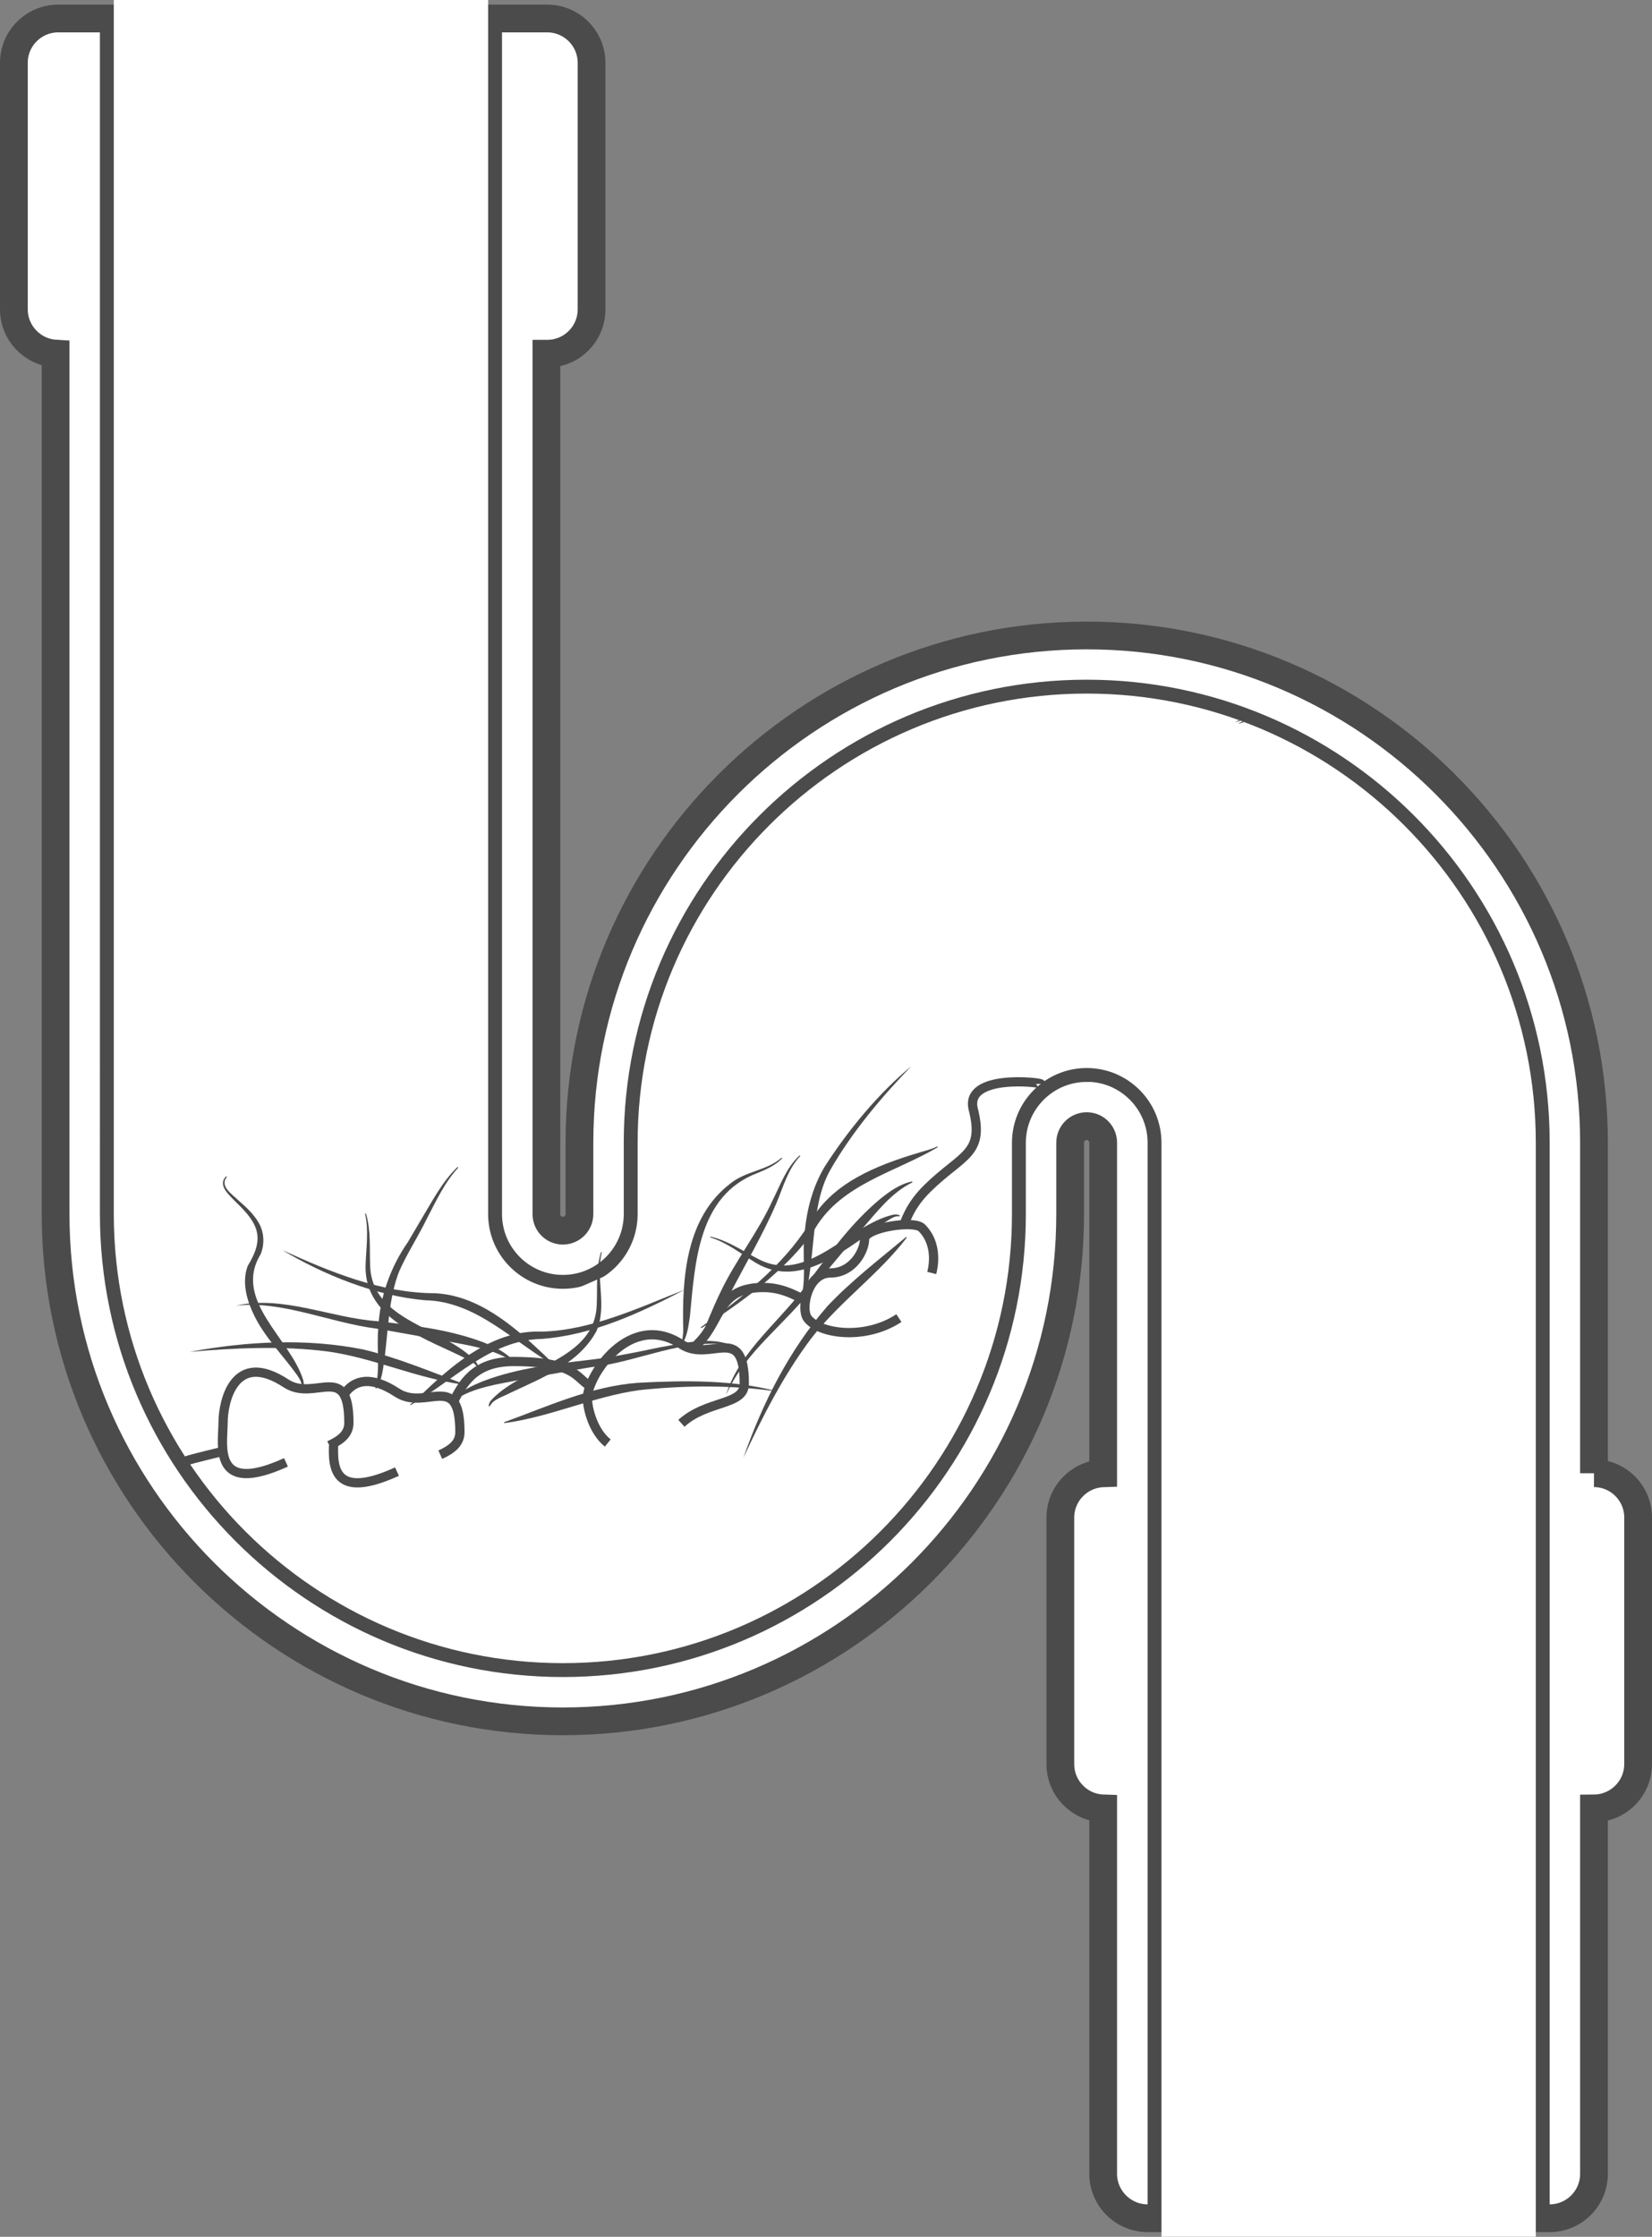 <?xml version="1.0" encoding="UTF-8"?>
<svg id="_レイヤー_2" data-name="レイヤー 2" xmlns="http://www.w3.org/2000/svg" viewBox="0 0 178.56 241.75">
  <rect x="0" y="0" width="178.56" height="241.75" fill="#808080" stroke="none"/>
  <defs>
    <style>
      .cls-1 {
        stroke-width: 3px;
      }

      .cls-1, .cls-2 {
        stroke: #4b4b4b;
      }

      .cls-1, .cls-2, .cls-3 {
        fill: #fff;
      }

      .cls-2 {
        stroke-miterlimit: 10;
      }

      .cls-4 {
        fill: #4b4b4b;
      }

      .cls-4, .cls-3 {
        stroke-width: 0px;
      }
    </style>
  </defs>
  <g id="_レイヤー_1-2" data-name="レイヤー 1">
    <g>
      <g>
        <g>
          <path class="cls-1" d="M117.46,115.43c-4.46,0-8.08,3.63-8.08,8.08v7.71c0,26.76-21.77,48.53-48.54,48.53s-48.54-21.77-48.54-48.54V2h-6.01C3.65,2,1.5,4.15,1.5,6.79v26.64c0,2.55,2,4.64,4.51,4.79v92.99c0,30.23,24.6,54.83,54.83,54.83s54.83-24.6,54.83-54.83v-7.71c0-.99.8-1.79,1.79-1.79s1.78.8,1.78,1.79v35.73c-2.57.09-4.63,2.2-4.63,4.79v26.64c0,2.59,2.06,4.71,4.63,4.79v39.49c0,2.64,2.15,4.8,4.8,4.8h1.5v-116.24c0-4.46-3.62-8.08-8.08-8.08Z"/>
          <path class="cls-1" d="M172.29,159.23v-35.72c0-30.24-24.6-54.83-54.83-54.83s-54.83,24.6-54.83,54.83v7.71c0,.98-.8,1.79-1.79,1.79s-1.78-.8-1.78-1.79V38.23h.09c2.64,0,4.79-2.15,4.79-4.79V6.79c0-2.64-2.15-4.79-4.79-4.79h-6.39v129.21c0,4.46,3.62,8.08,8.08,8.08s8.08-3.62,8.08-8.08v-7.71c0-26.76,21.77-48.54,48.54-48.54s48.54,21.77,48.54,48.54v116.24h1.5c2.64,0,4.79-2.15,4.79-4.8v-39.49c2.63-.02,4.77-2.16,4.77-4.8v-26.64c0-2.63-2.13-4.78-4.77-4.79Z"/>
        </g>
        <path class="cls-3" d="M125.54,241.75v-118.24c0-4.46-3.62-8.08-8.08-8.08s-8.08,3.63-8.08,8.08v7.71c0,26.76-21.77,48.53-48.54,48.53s-48.54-21.77-48.54-48.54V0h40.46v131.21c0,4.46,3.62,8.08,8.08,8.08s8.08-3.62,8.08-8.08v-7.71c0-26.76,21.77-48.54,48.54-48.54s48.54,21.77,48.54,48.54v118.24h-40.46Z"/>
        <g>
          <path class="cls-4" d="M31.39,151.2s-.02.02-.03.03c.03-.02.04-.03.03-.03Z"/>
          <path class="cls-4" d="M12.54,136s0,.03,0,.05l.1-.11-.1.06Z"/>
        </g>
        <g>
          <path class="cls-4" d="M135.27,78.37s-.05-.02-.07-.03c-.03.04,0,.04.07.03Z"/>
          <path class="cls-4" d="M134.46,78.05c-.06-.02-.11-.05-.17-.07-.44.2-.74.35.17.07Z"/>
          <path class="cls-4" d="M139.46,96.11s.02-.02.02-.03c-.02.02-.04.03-.02.03Z"/>
          <path class="cls-4" d="M134.08,77.9c-.05-.02-.1-.03-.16-.05-.15.08-.29.15-.46.23l.61-.18Z"/>
        </g>
        <path class="cls-2" d="M112.5,117.15c0-.18-8.28-1.12-7.3,2.75,1.24,4.88-1.24,4.88-4.95,8.53-3.71,3.66-1.81,5.84-6.75,10.72s-6.05,0-11,0-4.53,3.56-7,6,.47,1.56-2,4-4.29,1-8,1-1.35-3-10-3-5,10-12,7c0,0-4.11-3.88-14,1-2.76,1.36-9.2,2.42-10,3"/>
      </g>
      <path class="cls-2" d="M42.91,159.05c-8.04,3.66-6.8-1.91-6.8-4.27s1.24-7.92,6.8-4.27c3.12,2.05,6.8-2.44,6.8,4.27,0,1.18-.85,1.86-2.12,2.44"/>
      <path class="cls-2" d="M30.91,158.05c-8.04,3.66-6.8-1.91-6.8-4.27s1.24-7.92,6.8-4.27c3.12,2.05,6.8-2.44,6.8,4.27,0,1.18-.85,1.86-2.12,2.44"/>
      <path class="cls-2" d="M65.69,155.96c-1.58-1.27-2.2-3.71-2.2-4.88,0-2.36,4.6-9.45,10.16-5.79,3.12,2.05,6.8-2.44,6.8,4.27,0,2.36-4.04,1.75-6.8,4.27"/>
      <path class="cls-2" d="M100.71,137.58c.46-1.83.15-3.66-1.08-4.88-.87-.86-6.18,0-6.18,1.22s-1.24,3.66-3.71,3.66-3.2,3.87-2.47,4.88c1.23,1.7,6.18,2.44,9.89,0"/>
      <path class="cls-4" d="M30.52,135.11c5.2,2.38,10.73,4.65,16.5,4.66,4.63.23,8.4,3.46,11.62,6.49.49.47.97.97,1.52,1.34,0,0-.04.09-.04.09-4.57-2.59-8.59-7.05-14.16-7.16-5.37-.46-11.03-2.78-15.44-5.42h0Z"/>
      <path class="cls-4" d="M25.49,141.11c5.13-1.14,10.2,1.32,15.29,1.68,3.85.45,7.76.89,11.42,2.27,1.21.48,2.46,1.05,3.33,2.06l-.07.07c-2.12-1.44-4.75-1.76-7.22-2.25-2.52-.45-5.04-.93-7.58-1.35-5.06-.65-10.19-3.05-15.18-2.48h0Z"/>
      <path class="cls-4" d="M39.55,131.14c.56,1.84.38,3.82.46,5.67.18,6.02,7.93,6.6,11.37,10.29.15.19.33.43.28.71h-.1c-.11-.41-.58-.64-.97-.86-4.3-2.22-11.2-4.22-11.08-10.13.06-1.92.37-3.79-.05-5.65l.1-.02h0Z"/>
      <path class="cls-4" d="M20.49,146.11c6.16-1.15,12.65-1.5,18.83-.25,3.68.89,7.16,2.36,10.69,3.67,0,0-.02.1-.02.1-4.98-.67-9.62-2.87-14.54-3.56-4.9-.64-10.22-.38-14.96.04h0Z"/>
      <path class="cls-4" d="M84.54,125.19c-.73.77-1.73,1.2-2.67,1.59-6.42,2.42-6.74,9.67-7.3,15.51-.16,1.01-.26,2.12-.87,3.03l-.09-.05c.17-.48.22-.98.24-1.49-.14-5.6.25-12.17,5.1-15.87,1.65-1.35,3.95-1.39,5.53-2.79,0,0,.07.07.07.07h0Z"/>
      <path class="cls-4" d="M98.54,115.19c-3.33,3.45-6.44,7.15-8.81,11.28-1.14,2.05-1.48,4.42-1.73,6.76l-.37,3.56c-.19,1.18-.23,2.46-.93,3.53l-.09-.05c.58-2.31.05-4.77.37-7.14.23-2.42.87-4.87,2.14-7.01,2.57-4.02,5.91-8.03,9.42-10.92h0Z"/>
      <path class="cls-4" d="M86.5,124.94c-1.33,1.4-1.82,3.29-2.56,5.05-1.5,3.53-3.49,6.8-5.22,10.21-.95,1.66-1.86,3.36-3.06,4.87,0,0-.09-.05-.09-.05.73-1.77,1.43-3.55,2.26-5.28,1.63-3.46,4.06-6.48,5.65-9.95.85-1.67,1.5-3.59,2.95-4.92l.07.07h0Z"/>
      <path class="cls-4" d="M49.54,126.19c-1.48,1.59-2.39,3.59-3.39,5.5-.93,1.92-2.17,3.81-3.01,5.73-1.13,2.86-1.19,6.4-1.58,9.46-.17,1.06-.24,2.23-.89,3.19l-.09-.05c.54-2.09.1-4.3.31-6.45.13-3.29,1.3-6.61,3.18-9.3,0,0,1.65-2.8,1.65-2.8,1.11-1.85,2.15-3.83,3.74-5.35l.07.07h0Z"/>
      <path class="cls-4" d="M24.54,127.19c-.87.97.55,1.88,1.19,2.51.81.72,1.67,1.46,2.24,2.47.59,1,.65,2.33.19,3.41-3.03,4.98,3.3,9.14,4.63,13.63.06.28.07.62-.13.86l-.09-.05c.16-.49-.18-.98-.46-1.41-1.6-2.23-3.61-4.18-4.77-6.72-.71-1.53-1.2-3.42-.56-5.08,1.85-3.01,1.18-4.54-1.27-6.88-.66-.7-2.07-1.83-1.06-2.8,0,0,.07.07.07.07h0Z"/>
      <path class="cls-4" d="M75.75,143.45c4.35-3.13,8.82-6.57,11.69-11.14,2.34-4.46,7.38-6.39,11.94-7.75.65-.19,1.32-.36,1.92-.65l.06.08c-4.52,2.68-10.38,3.96-13.24,8.75-1.53,2.35-3.55,4.26-5.64,6.04-2.12,1.74-4.37,3.31-6.68,4.77l-.06-.08h0Z"/>
      <path class="cls-4" d="M78.46,150.8c1.55-5.02,6.21-8.2,9.05-12.44,2.3-3.11,4.63-6.29,7.64-8.79,1.01-.81,2.13-1.62,3.44-1.88l.03.1c-2.3,1.12-3.89,3.25-5.54,5.15-1.64,1.96-3.31,3.92-4.94,5.91-3.41,4.48-7.52,7.08-9.68,11.95h0Z"/>
      <path class="cls-4" d="M76.79,133.65c1.88.43,3.5,1.56,5.15,2.41,5.32,2.83,9.66-3.61,14.57-4.77.24-.04.53-.07.76.1l-.06.08c-.41-.1-.84.19-1.22.42-4.06,2.63-9.22,7.63-14.29,4.6-1.64-1-3.11-2.2-4.94-2.76l.03-.1h0Z"/>
      <path class="cls-4" d="M80.33,157.62c2.06-5.92,4.97-11.72,9.12-16.47,2.6-2.75,5.6-5.05,8.49-7.46,0,0,.07.07.07.07-3.05,3.99-7.26,6.93-10.3,10.86-2.99,3.94-5.4,8.69-7.39,13.01h0Z"/>
      <path class="cls-4" d="M74.02,139.38c-4.85,2.52-9.93,4.91-15.49,5.33-5.58.11-9.59,4.56-14.16,7.16,0,0-.04-.09-.04-.09.55-.37,1.03-.87,1.52-1.34,3.44-3.28,7.62-6.71,12.65-6.52,5.39-.11,10.74-2.67,15.52-4.54h0Z"/>
      <path class="cls-4" d="M78.99,145.39c-5.15-.84-10.06,1.84-15.15,2.38-2.54.42-5.07.91-7.58,1.35-2.47.49-5.1.81-7.22,2.25,0,0-.07-.07-.07-.07.87-1.01,2.13-1.58,3.33-2.06,3.66-1.38,7.58-1.82,11.42-2.27,2.55-.3,5.06-.82,7.58-1.35,2.41-.41,5.48-1.2,7.68-.24h0Z"/>
      <path class="cls-4" d="M65.05,135.35c-.72,2.8.63,5.81-.6,8.55-1.9,3.48-5.89,5.04-9.28,6.63-.74.41-1.86.67-2.23,1.46-.3.08.07-.62.19-.7,3.44-3.69,11.19-4.27,11.37-10.29.08-1.85-.1-3.83.46-5.67,0,0,.1.02.1.02h0Z"/>
      <path class="cls-4" d="M83.99,150.39c-4.93-.72-10-.67-14.94-.14-4.92.69-9.56,2.89-14.54,3.56,0,0-.02-.1-.02-.1,4.71-1.71,9.41-3.89,14.47-4.26,4.94-.27,10.41-.33,15.03.93h0Z"/>
    </g>
  </g>
</svg>